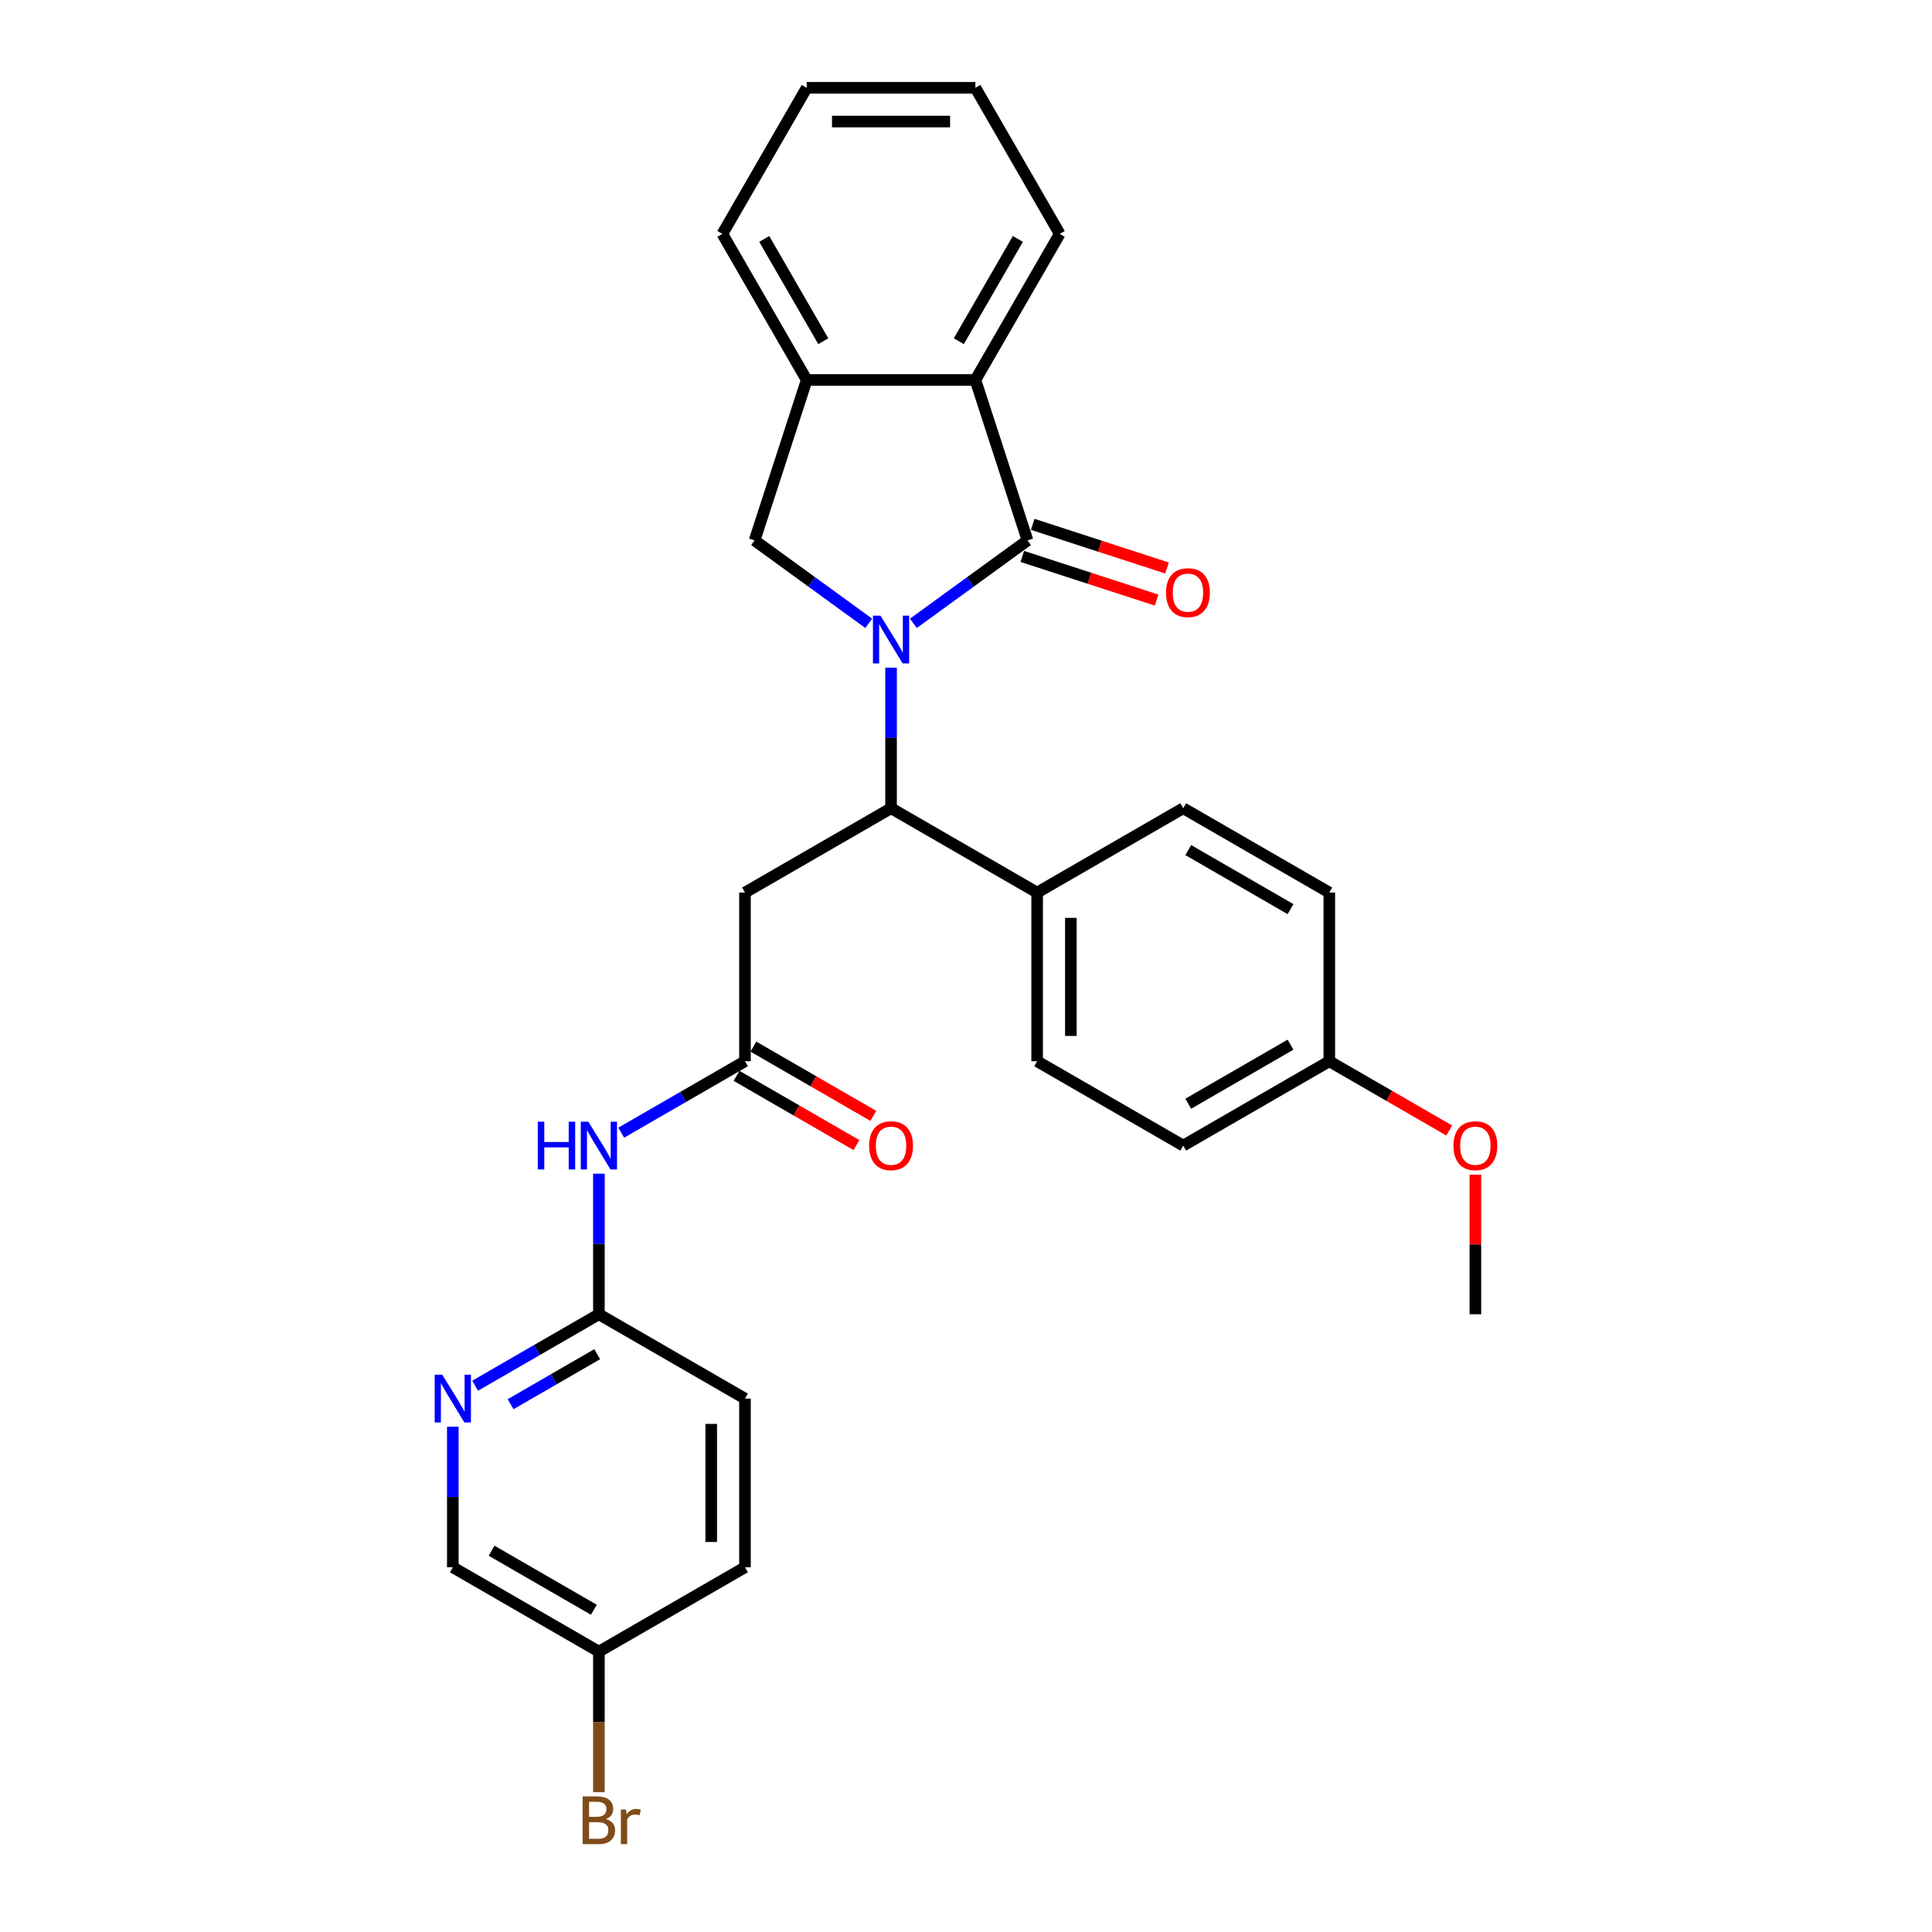 <?xml version='1.0' encoding='iso-8859-1'?>
<svg version='1.1' baseProfile='full'
              xmlns='http://www.w3.org/2000/svg'
                      xmlns:rdkit='http://www.rdkit.org/xml'
                      xmlns:xlink='http://www.w3.org/1999/xlink'
                  xml:space='preserve'
width='1000px' height='1000px' viewBox='0 0 1000 1000'>
<!-- END OF HEADER -->
<rect style='opacity:1.0;fill:#FFFFFF;stroke:none' width='1000' height='1000' x='0' y='0'> </rect>
<path class='bond-0' d='M 472.768,322.63 L 502.305,301.17' style='fill:none;fill-rule:evenodd;stroke:#0000FF;stroke-width:6px;stroke-linecap:butt;stroke-linejoin:miter;stroke-opacity:1' />
<path class='bond-0' d='M 502.305,301.17 L 531.841,279.711' style='fill:none;fill-rule:evenodd;stroke:#000000;stroke-width:6px;stroke-linecap:butt;stroke-linejoin:miter;stroke-opacity:1' />
<path class='bond-1' d='M 461.208,345.574 L 461.208,381.955' style='fill:none;fill-rule:evenodd;stroke:#0000FF;stroke-width:6px;stroke-linecap:butt;stroke-linejoin:miter;stroke-opacity:1' />
<path class='bond-1' d='M 461.208,381.955 L 461.208,418.336' style='fill:none;fill-rule:evenodd;stroke:#000000;stroke-width:6px;stroke-linecap:butt;stroke-linejoin:miter;stroke-opacity:1' />
<path class='bond-2' d='M 449.649,322.63 L 420.112,301.17' style='fill:none;fill-rule:evenodd;stroke:#0000FF;stroke-width:6px;stroke-linecap:butt;stroke-linejoin:miter;stroke-opacity:1' />
<path class='bond-2' d='M 420.112,301.17 L 390.575,279.711' style='fill:none;fill-rule:evenodd;stroke:#000000;stroke-width:6px;stroke-linecap:butt;stroke-linejoin:miter;stroke-opacity:1' />
<path class='bond-3' d='M 531.841,279.711 L 504.862,196.676' style='fill:none;fill-rule:evenodd;stroke:#000000;stroke-width:6px;stroke-linecap:butt;stroke-linejoin:miter;stroke-opacity:1' />
<path class='bond-10' d='M 529.144,288.014 L 563.894,299.305' style='fill:none;fill-rule:evenodd;stroke:#000000;stroke-width:6px;stroke-linecap:butt;stroke-linejoin:miter;stroke-opacity:1' />
<path class='bond-10' d='M 563.894,299.305 L 598.645,310.596' style='fill:none;fill-rule:evenodd;stroke:#FF0000;stroke-width:6px;stroke-linecap:butt;stroke-linejoin:miter;stroke-opacity:1' />
<path class='bond-10' d='M 534.539,271.407 L 569.29,282.698' style='fill:none;fill-rule:evenodd;stroke:#000000;stroke-width:6px;stroke-linecap:butt;stroke-linejoin:miter;stroke-opacity:1' />
<path class='bond-10' d='M 569.29,282.698 L 604.041,293.99' style='fill:none;fill-rule:evenodd;stroke:#FF0000;stroke-width:6px;stroke-linecap:butt;stroke-linejoin:miter;stroke-opacity:1' />
<path class='bond-4' d='M 461.208,418.336 L 385.597,461.99' style='fill:none;fill-rule:evenodd;stroke:#000000;stroke-width:6px;stroke-linecap:butt;stroke-linejoin:miter;stroke-opacity:1' />
<path class='bond-11' d='M 461.208,418.336 L 536.819,461.99' style='fill:none;fill-rule:evenodd;stroke:#000000;stroke-width:6px;stroke-linecap:butt;stroke-linejoin:miter;stroke-opacity:1' />
<path class='bond-6' d='M 390.575,279.711 L 417.554,196.676' style='fill:none;fill-rule:evenodd;stroke:#000000;stroke-width:6px;stroke-linecap:butt;stroke-linejoin:miter;stroke-opacity:1' />
<path class='bond-23' d='M 504.862,196.676 L 548.516,121.065' style='fill:none;fill-rule:evenodd;stroke:#000000;stroke-width:6px;stroke-linecap:butt;stroke-linejoin:miter;stroke-opacity:1' />
<path class='bond-23' d='M 496.288,176.604 L 526.846,123.676' style='fill:none;fill-rule:evenodd;stroke:#000000;stroke-width:6px;stroke-linecap:butt;stroke-linejoin:miter;stroke-opacity:1' />
<path class='bond-29' d='M 504.862,196.676 L 417.554,196.676' style='fill:none;fill-rule:evenodd;stroke:#000000;stroke-width:6px;stroke-linecap:butt;stroke-linejoin:miter;stroke-opacity:1' />
<path class='bond-5' d='M 385.597,461.99 L 385.597,549.298' style='fill:none;fill-rule:evenodd;stroke:#000000;stroke-width:6px;stroke-linecap:butt;stroke-linejoin:miter;stroke-opacity:1' />
<path class='bond-7' d='M 385.597,549.298 L 353.572,567.788' style='fill:none;fill-rule:evenodd;stroke:#000000;stroke-width:6px;stroke-linecap:butt;stroke-linejoin:miter;stroke-opacity:1' />
<path class='bond-7' d='M 353.572,567.788 L 321.546,586.278' style='fill:none;fill-rule:evenodd;stroke:#0000FF;stroke-width:6px;stroke-linecap:butt;stroke-linejoin:miter;stroke-opacity:1' />
<path class='bond-12' d='M 381.232,556.859 L 412.271,574.779' style='fill:none;fill-rule:evenodd;stroke:#000000;stroke-width:6px;stroke-linecap:butt;stroke-linejoin:miter;stroke-opacity:1' />
<path class='bond-12' d='M 412.271,574.779 L 443.31,592.7' style='fill:none;fill-rule:evenodd;stroke:#FF0000;stroke-width:6px;stroke-linecap:butt;stroke-linejoin:miter;stroke-opacity:1' />
<path class='bond-12' d='M 389.963,541.737 L 421.002,559.657' style='fill:none;fill-rule:evenodd;stroke:#000000;stroke-width:6px;stroke-linecap:butt;stroke-linejoin:miter;stroke-opacity:1' />
<path class='bond-12' d='M 421.002,559.657 L 452.041,577.578' style='fill:none;fill-rule:evenodd;stroke:#FF0000;stroke-width:6px;stroke-linecap:butt;stroke-linejoin:miter;stroke-opacity:1' />
<path class='bond-25' d='M 417.554,196.676 L 373.9,121.065' style='fill:none;fill-rule:evenodd;stroke:#000000;stroke-width:6px;stroke-linecap:butt;stroke-linejoin:miter;stroke-opacity:1' />
<path class='bond-25' d='M 426.128,176.604 L 395.571,123.676' style='fill:none;fill-rule:evenodd;stroke:#000000;stroke-width:6px;stroke-linecap:butt;stroke-linejoin:miter;stroke-opacity:1' />
<path class='bond-9' d='M 309.987,607.497 L 309.987,643.878' style='fill:none;fill-rule:evenodd;stroke:#0000FF;stroke-width:6px;stroke-linecap:butt;stroke-linejoin:miter;stroke-opacity:1' />
<path class='bond-9' d='M 309.987,643.878 L 309.987,680.26' style='fill:none;fill-rule:evenodd;stroke:#000000;stroke-width:6px;stroke-linecap:butt;stroke-linejoin:miter;stroke-opacity:1' />
<path class='bond-8' d='M 245.936,717.239 L 277.961,698.75' style='fill:none;fill-rule:evenodd;stroke:#0000FF;stroke-width:6px;stroke-linecap:butt;stroke-linejoin:miter;stroke-opacity:1' />
<path class='bond-8' d='M 277.961,698.75 L 309.987,680.26' style='fill:none;fill-rule:evenodd;stroke:#000000;stroke-width:6px;stroke-linecap:butt;stroke-linejoin:miter;stroke-opacity:1' />
<path class='bond-8' d='M 264.274,726.815 L 286.692,713.872' style='fill:none;fill-rule:evenodd;stroke:#0000FF;stroke-width:6px;stroke-linecap:butt;stroke-linejoin:miter;stroke-opacity:1' />
<path class='bond-8' d='M 286.692,713.872 L 309.11,700.929' style='fill:none;fill-rule:evenodd;stroke:#000000;stroke-width:6px;stroke-linecap:butt;stroke-linejoin:miter;stroke-opacity:1' />
<path class='bond-15' d='M 234.376,738.459 L 234.376,774.84' style='fill:none;fill-rule:evenodd;stroke:#0000FF;stroke-width:6px;stroke-linecap:butt;stroke-linejoin:miter;stroke-opacity:1' />
<path class='bond-15' d='M 234.376,774.84 L 234.376,811.221' style='fill:none;fill-rule:evenodd;stroke:#000000;stroke-width:6px;stroke-linecap:butt;stroke-linejoin:miter;stroke-opacity:1' />
<path class='bond-17' d='M 309.987,680.26 L 385.597,723.913' style='fill:none;fill-rule:evenodd;stroke:#000000;stroke-width:6px;stroke-linecap:butt;stroke-linejoin:miter;stroke-opacity:1' />
<path class='bond-13' d='M 536.819,461.99 L 536.819,549.298' style='fill:none;fill-rule:evenodd;stroke:#000000;stroke-width:6px;stroke-linecap:butt;stroke-linejoin:miter;stroke-opacity:1' />
<path class='bond-13' d='M 554.28,475.086 L 554.28,536.202' style='fill:none;fill-rule:evenodd;stroke:#000000;stroke-width:6px;stroke-linecap:butt;stroke-linejoin:miter;stroke-opacity:1' />
<path class='bond-14' d='M 536.819,461.99 L 612.429,418.336' style='fill:none;fill-rule:evenodd;stroke:#000000;stroke-width:6px;stroke-linecap:butt;stroke-linejoin:miter;stroke-opacity:1' />
<path class='bond-19' d='M 536.819,549.298 L 612.429,592.952' style='fill:none;fill-rule:evenodd;stroke:#000000;stroke-width:6px;stroke-linecap:butt;stroke-linejoin:miter;stroke-opacity:1' />
<path class='bond-20' d='M 612.429,418.336 L 688.04,461.99' style='fill:none;fill-rule:evenodd;stroke:#000000;stroke-width:6px;stroke-linecap:butt;stroke-linejoin:miter;stroke-opacity:1' />
<path class='bond-20' d='M 615.04,440.007 L 667.968,470.564' style='fill:none;fill-rule:evenodd;stroke:#000000;stroke-width:6px;stroke-linecap:butt;stroke-linejoin:miter;stroke-opacity:1' />
<path class='bond-32' d='M 234.376,811.221 L 309.987,854.875' style='fill:none;fill-rule:evenodd;stroke:#000000;stroke-width:6px;stroke-linecap:butt;stroke-linejoin:miter;stroke-opacity:1' />
<path class='bond-32' d='M 254.448,802.647 L 307.376,833.205' style='fill:none;fill-rule:evenodd;stroke:#000000;stroke-width:6px;stroke-linecap:butt;stroke-linejoin:miter;stroke-opacity:1' />
<path class='bond-16' d='M 309.987,854.875 L 385.597,811.221' style='fill:none;fill-rule:evenodd;stroke:#000000;stroke-width:6px;stroke-linecap:butt;stroke-linejoin:miter;stroke-opacity:1' />
<path class='bond-21' d='M 309.987,854.875 L 309.987,891.256' style='fill:none;fill-rule:evenodd;stroke:#000000;stroke-width:6px;stroke-linecap:butt;stroke-linejoin:miter;stroke-opacity:1' />
<path class='bond-21' d='M 309.987,891.256 L 309.987,927.637' style='fill:none;fill-rule:evenodd;stroke:#7F4C19;stroke-width:6px;stroke-linecap:butt;stroke-linejoin:miter;stroke-opacity:1' />
<path class='bond-22' d='M 385.597,723.913 L 385.597,811.221' style='fill:none;fill-rule:evenodd;stroke:#000000;stroke-width:6px;stroke-linecap:butt;stroke-linejoin:miter;stroke-opacity:1' />
<path class='bond-22' d='M 368.136,737.01 L 368.136,798.125' style='fill:none;fill-rule:evenodd;stroke:#000000;stroke-width:6px;stroke-linecap:butt;stroke-linejoin:miter;stroke-opacity:1' />
<path class='bond-18' d='M 688.04,549.298 L 688.04,461.99' style='fill:none;fill-rule:evenodd;stroke:#000000;stroke-width:6px;stroke-linecap:butt;stroke-linejoin:miter;stroke-opacity:1' />
<path class='bond-24' d='M 688.04,549.298 L 719.079,567.218' style='fill:none;fill-rule:evenodd;stroke:#000000;stroke-width:6px;stroke-linecap:butt;stroke-linejoin:miter;stroke-opacity:1' />
<path class='bond-24' d='M 719.079,567.218 L 750.118,585.139' style='fill:none;fill-rule:evenodd;stroke:#FF0000;stroke-width:6px;stroke-linecap:butt;stroke-linejoin:miter;stroke-opacity:1' />
<path class='bond-31' d='M 688.04,549.298 L 612.429,592.952' style='fill:none;fill-rule:evenodd;stroke:#000000;stroke-width:6px;stroke-linecap:butt;stroke-linejoin:miter;stroke-opacity:1' />
<path class='bond-31' d='M 667.968,540.724 L 615.04,571.282' style='fill:none;fill-rule:evenodd;stroke:#000000;stroke-width:6px;stroke-linecap:butt;stroke-linejoin:miter;stroke-opacity:1' />
<path class='bond-27' d='M 548.516,121.065 L 504.862,45.455' style='fill:none;fill-rule:evenodd;stroke:#000000;stroke-width:6px;stroke-linecap:butt;stroke-linejoin:miter;stroke-opacity:1' />
<path class='bond-26' d='M 763.651,608.021 L 763.651,644.14' style='fill:none;fill-rule:evenodd;stroke:#FF0000;stroke-width:6px;stroke-linecap:butt;stroke-linejoin:miter;stroke-opacity:1' />
<path class='bond-26' d='M 763.651,644.14 L 763.651,680.26' style='fill:none;fill-rule:evenodd;stroke:#000000;stroke-width:6px;stroke-linecap:butt;stroke-linejoin:miter;stroke-opacity:1' />
<path class='bond-28' d='M 373.9,121.065 L 417.554,45.455' style='fill:none;fill-rule:evenodd;stroke:#000000;stroke-width:6px;stroke-linecap:butt;stroke-linejoin:miter;stroke-opacity:1' />
<path class='bond-30' d='M 504.862,45.455 L 417.554,45.455' style='fill:none;fill-rule:evenodd;stroke:#000000;stroke-width:6px;stroke-linecap:butt;stroke-linejoin:miter;stroke-opacity:1' />
<path class='bond-30' d='M 491.766,62.916 L 430.65,62.916' style='fill:none;fill-rule:evenodd;stroke:#000000;stroke-width:6px;stroke-linecap:butt;stroke-linejoin:miter;stroke-opacity:1' />
<path  class='atom-0' d='M 455.743 318.666
L 463.845 331.762
Q 464.648 333.054, 465.94 335.394
Q 467.232 337.734, 467.302 337.874
L 467.302 318.666
L 470.585 318.666
L 470.585 343.391
L 467.197 343.391
L 458.502 329.073
Q 457.489 327.397, 456.406 325.476
Q 455.358 323.555, 455.044 322.961
L 455.044 343.391
L 451.831 343.391
L 451.831 318.666
L 455.743 318.666
' fill='#0000FF'/>
<path  class='atom-8' d='M 278.364 580.589
L 281.716 580.589
L 281.716 591.101
L 294.359 591.101
L 294.359 580.589
L 297.711 580.589
L 297.711 605.315
L 294.359 605.315
L 294.359 593.895
L 281.716 593.895
L 281.716 605.315
L 278.364 605.315
L 278.364 580.589
' fill='#0000FF'/>
<path  class='atom-8' d='M 304.521 580.589
L 312.623 593.685
Q 313.427 594.977, 314.719 597.317
Q 316.011 599.657, 316.081 599.797
L 316.081 580.589
L 319.364 580.589
L 319.364 605.315
L 315.976 605.315
L 307.28 590.996
Q 306.267 589.32, 305.185 587.399
Q 304.137 585.478, 303.823 584.885
L 303.823 605.315
L 300.61 605.315
L 300.61 580.589
L 304.521 580.589
' fill='#0000FF'/>
<path  class='atom-9' d='M 228.911 711.551
L 237.013 724.647
Q 237.816 725.939, 239.108 728.279
Q 240.4 730.619, 240.47 730.758
L 240.47 711.551
L 243.753 711.551
L 243.753 736.276
L 240.365 736.276
L 231.669 721.958
Q 230.657 720.281, 229.574 718.361
Q 228.526 716.44, 228.212 715.846
L 228.212 736.276
L 224.999 736.276
L 224.999 711.551
L 228.911 711.551
' fill='#0000FF'/>
<path  class='atom-11' d='M 603.526 306.76
Q 603.526 300.823, 606.46 297.505
Q 609.393 294.188, 614.876 294.188
Q 620.359 294.188, 623.293 297.505
Q 626.226 300.823, 626.226 306.76
Q 626.226 312.767, 623.258 316.189
Q 620.289 319.577, 614.876 319.577
Q 609.428 319.577, 606.46 316.189
Q 603.526 312.802, 603.526 306.76
M 614.876 316.783
Q 618.648 316.783, 620.673 314.268
Q 622.734 311.719, 622.734 306.76
Q 622.734 301.906, 620.673 299.461
Q 618.648 296.981, 614.876 296.981
Q 611.104 296.981, 609.044 299.426
Q 607.018 301.871, 607.018 306.76
Q 607.018 311.754, 609.044 314.268
Q 611.104 316.783, 614.876 316.783
' fill='#FF0000'/>
<path  class='atom-13' d='M 449.858 593.022
Q 449.858 587.085, 452.792 583.767
Q 455.725 580.449, 461.208 580.449
Q 466.691 580.449, 469.625 583.767
Q 472.558 587.085, 472.558 593.022
Q 472.558 599.028, 469.59 602.451
Q 466.621 605.838, 461.208 605.838
Q 455.76 605.838, 452.792 602.451
Q 449.858 599.063, 449.858 593.022
M 461.208 603.045
Q 464.98 603.045, 467.005 600.53
Q 469.066 597.981, 469.066 593.022
Q 469.066 588.167, 467.005 585.723
Q 464.98 583.243, 461.208 583.243
Q 457.436 583.243, 455.376 585.688
Q 453.35 588.132, 453.35 593.022
Q 453.35 598.016, 455.376 600.53
Q 457.436 603.045, 461.208 603.045
' fill='#FF0000'/>
<path  class='atom-22' d='M 313.601 941.554
Q 315.976 942.218, 317.163 943.684
Q 318.386 945.116, 318.386 947.247
Q 318.386 950.669, 316.186 952.625
Q 314.02 954.545, 309.899 954.545
L 301.588 954.545
L 301.588 929.82
L 308.887 929.82
Q 313.112 929.82, 315.243 931.531
Q 317.373 933.242, 317.373 936.385
Q 317.373 940.122, 313.601 941.554
M 304.905 932.614
L 304.905 940.367
L 308.887 940.367
Q 311.331 940.367, 312.588 939.389
Q 313.881 938.376, 313.881 936.385
Q 313.881 932.614, 308.887 932.614
L 304.905 932.614
M 309.899 951.752
Q 312.309 951.752, 313.601 950.599
Q 314.893 949.447, 314.893 947.247
Q 314.893 945.221, 313.462 944.208
Q 312.065 943.161, 309.376 943.161
L 304.905 943.161
L 304.905 951.752
L 309.899 951.752
' fill='#7F4C19'/>
<path  class='atom-22' d='M 324.008 936.595
L 324.392 939.075
Q 326.278 936.281, 329.352 936.281
Q 330.329 936.281, 331.656 936.63
L 331.133 939.563
Q 329.631 939.214, 328.793 939.214
Q 327.326 939.214, 326.348 939.808
Q 325.405 940.367, 324.637 941.729
L 324.637 954.545
L 321.354 954.545
L 321.354 936.595
L 324.008 936.595
' fill='#7F4C19'/>
<path  class='atom-25' d='M 752.301 593.022
Q 752.301 587.085, 755.234 583.767
Q 758.168 580.449, 763.651 580.449
Q 769.134 580.449, 772.067 583.767
Q 775.001 587.085, 775.001 593.022
Q 775.001 599.028, 772.032 602.451
Q 769.064 605.838, 763.651 605.838
Q 758.203 605.838, 755.234 602.451
Q 752.301 599.063, 752.301 593.022
M 763.651 603.045
Q 767.423 603.045, 769.448 600.53
Q 771.509 597.981, 771.509 593.022
Q 771.509 588.167, 769.448 585.723
Q 767.423 583.243, 763.651 583.243
Q 759.879 583.243, 757.819 585.688
Q 755.793 588.132, 755.793 593.022
Q 755.793 598.016, 757.819 600.53
Q 759.879 603.045, 763.651 603.045
' fill='#FF0000'/>
</svg>
